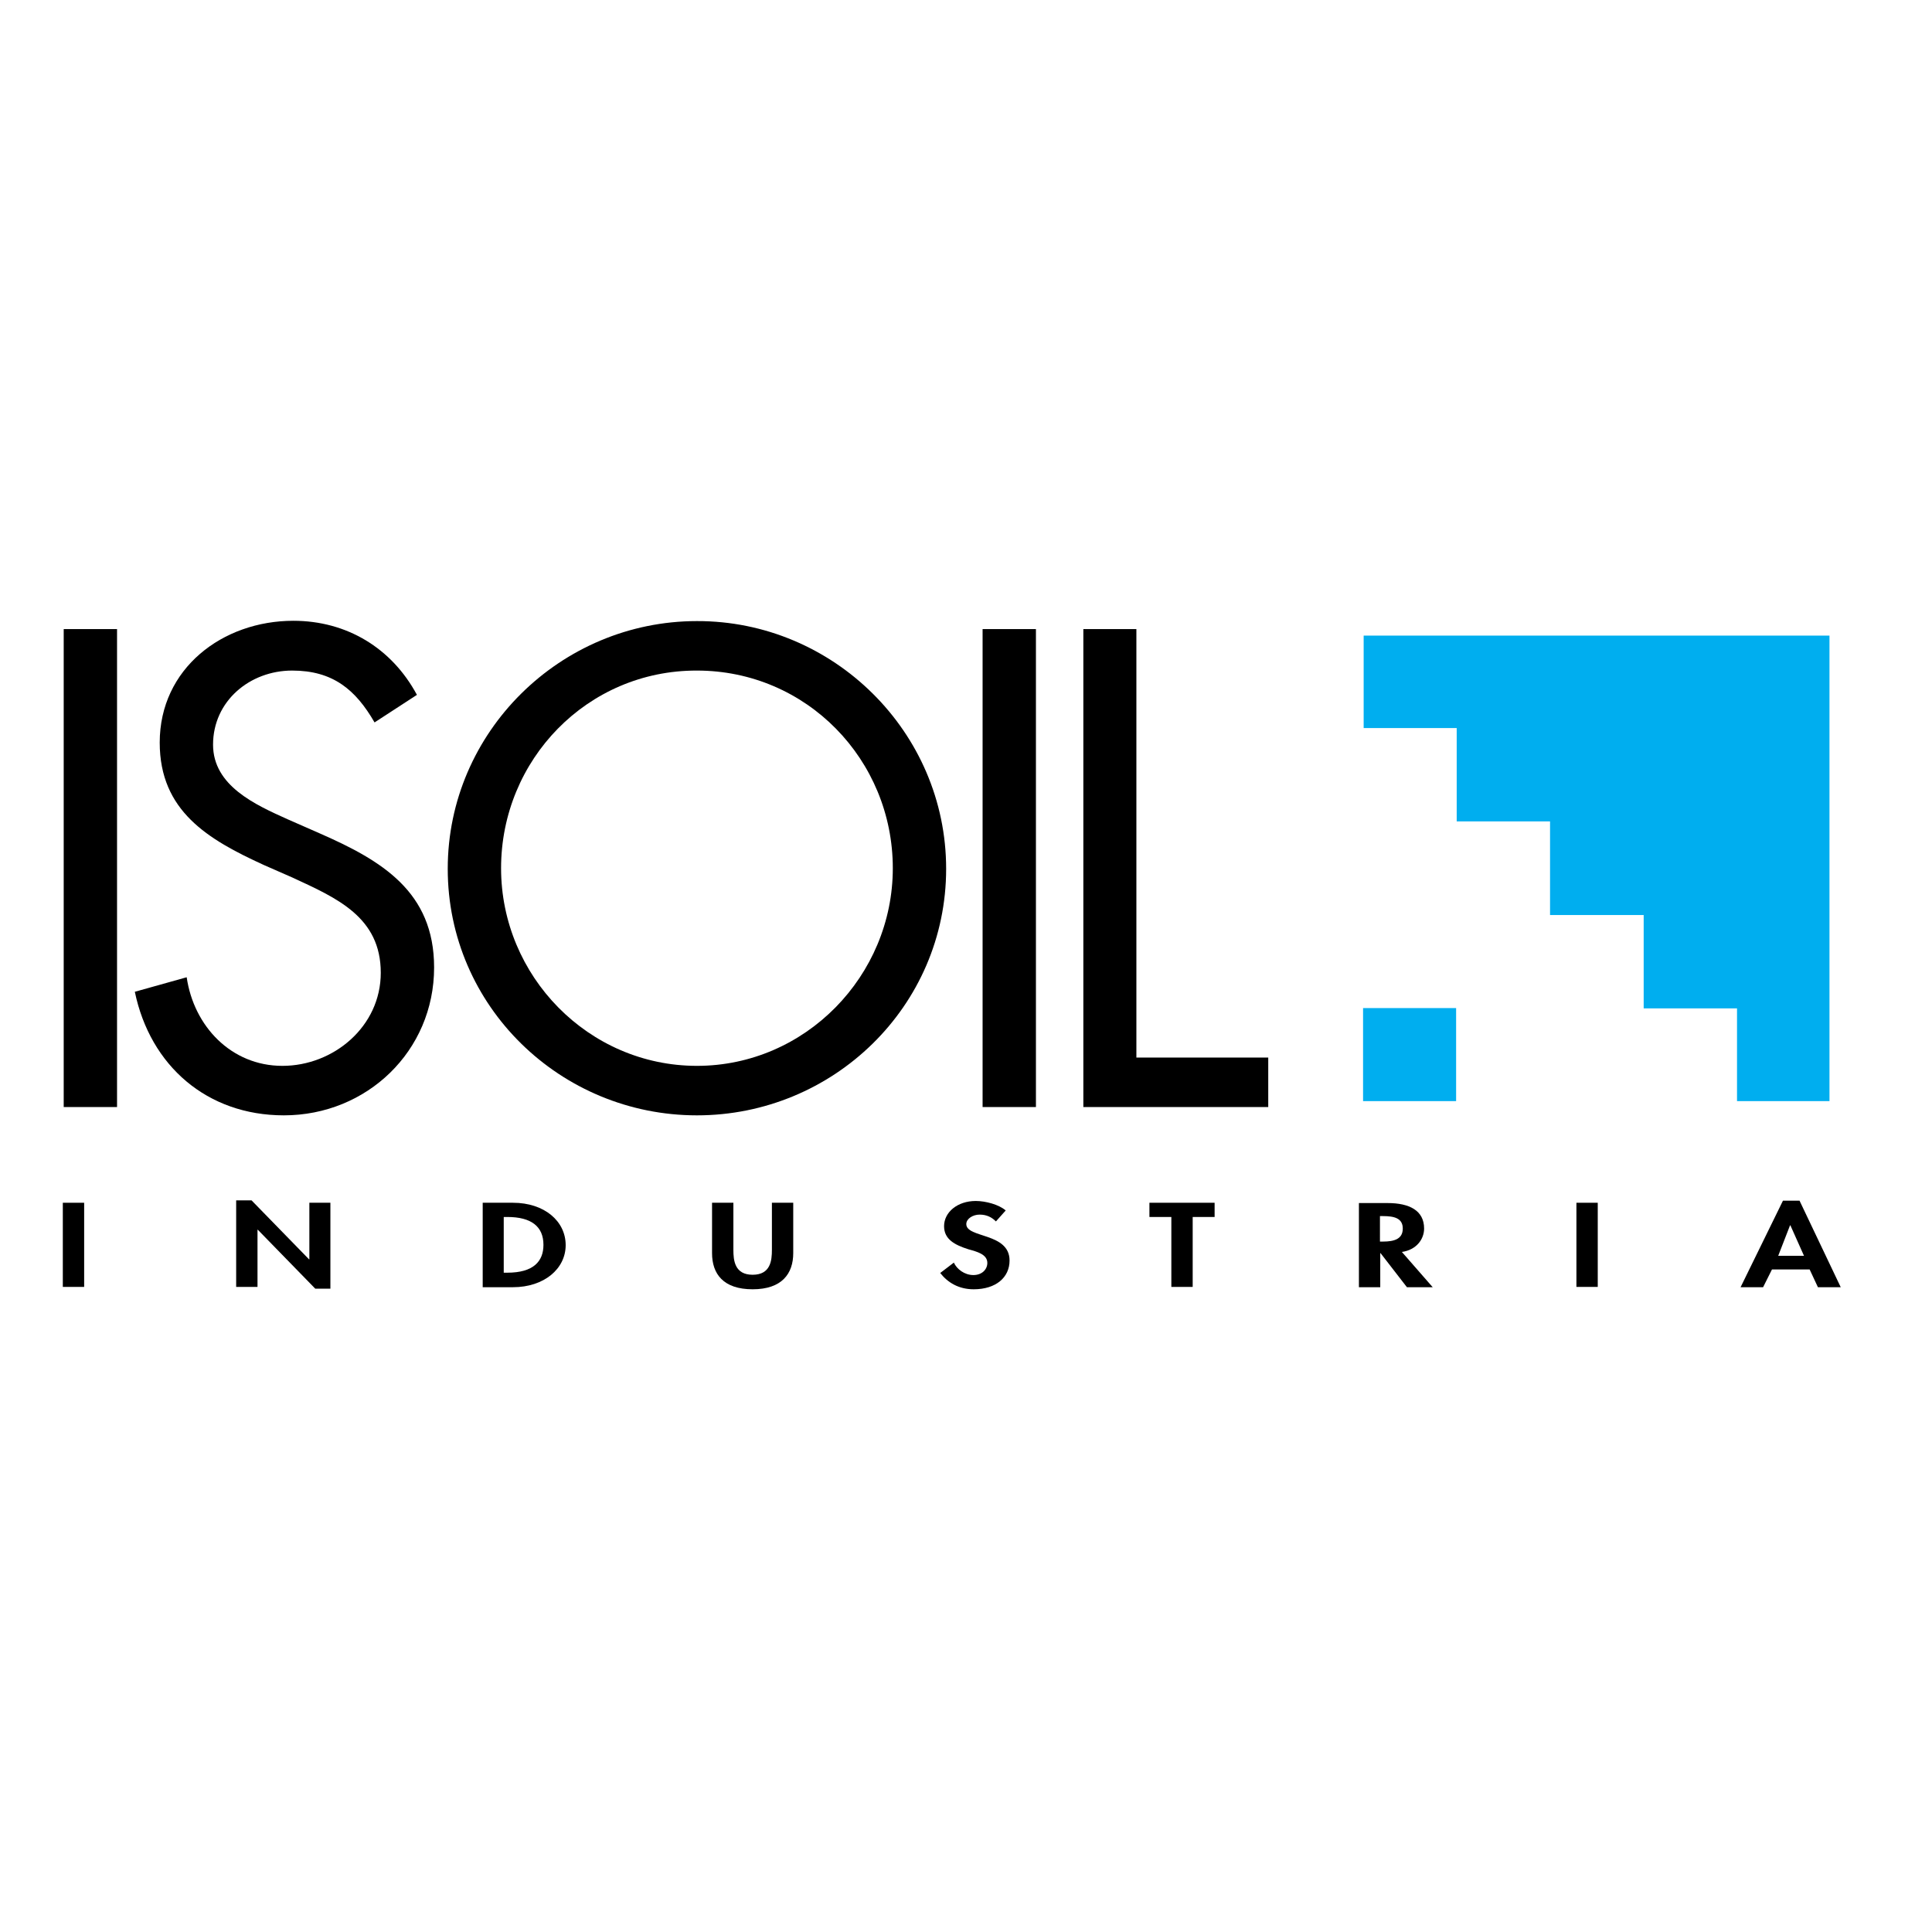 <?xml version="1.0" encoding="utf-8"?>
<!-- Generator: Adobe Illustrator 19.2.1, SVG Export Plug-In . SVG Version: 6.00 Build 0)  -->
<svg version="1.1" id="layer" xmlns="http://www.w3.org/2000/svg" xmlns:xlink="http://www.w3.org/1999/xlink" x="0px" y="0px"
	 viewBox="0 0 652 652" style="enable-background:new 0 0 652 652;" xml:space="preserve">
<style type="text/css">
	.st0{fill:#00AEEF;}
</style>
<rect x="21.2" y="405.9" width="7.2" height="28.4"/>
<polygon points="79.7,405.1 84.9,405.1 104.3,425 104.4,425 104.4,405.9 111.5,405.9 111.5,434.9 106.4,434.9 87,415 86.9,415 
	86.9,434.3 79.7,434.3 "/>
<g>
	<path d="M162.9,405.9h10.2c10.6,0,17.8,6.2,17.8,14.3c0,8-7.3,14.2-17.8,14.2h-10.2V405.9z M170,429.5h1.2c8.8,0,12.2-3.8,12.2-9.4
		c0-6.2-4.1-9.4-12.2-9.4H170V429.5z"/>
	<path d="M240.3,405.9h7.2v15.9c0,3.5,0.4,8.4,6.5,8.4c6.1,0,6.5-4.9,6.5-8.4v-15.9h7.2v17c0,6.9-3.8,12.2-13.7,12.2
		c-9.9,0-13.7-5.2-13.7-12.2V405.9z"/>
	<path d="M336.1,412.2c-1.4-1.4-3.1-2.3-5.5-2.3c-2.3,0-4.5,1.4-4.5,3.2c0,4.8,14.6,2.8,14.6,12.3c0,5.7-4.6,9.7-12.1,9.7
		c-5.1,0-8.8-2.3-11.3-5.5l4.6-3.5c1,2.2,3.6,4.2,6.6,4.2c2.9,0,4.7-1.9,4.7-4.1c0-2.9-3.5-3.8-6.4-4.6c-4.7-1.5-8.2-3.4-8.2-7.8
		c0-4.7,4.5-8.5,10.7-8.5c3.3,0,7.8,1.2,10.1,3.2L336.1,412.2z"/>
	<polygon points="402.5,434.3 395.3,434.3 395.3,410.7 387.9,410.7 387.9,405.9 409.9,405.9 409.9,410.7 402.5,410.7 	"/>
	<path d="M483.5,434.4h-8.7l-8.9-11.5h-0.1v11.5h-7.2v-28.4h9.7c7.3,0,12.3,2.5,12.3,8.6c0,3.6-2.6,7.2-7.5,7.9L483.5,434.4z
		 M465.8,419h0.9c3.9,0,6.7-0.9,6.7-4.4c0-3.5-2.9-4.2-6.7-4.2h-1V419z"/>
	<rect x="532" y="405.9" width="7.2" height="28.4"/>
	<path d="M598,428.4l-3,6h-7.6l14.3-29.2h5.6l13.9,29.2h-7.7l-2.8-6H598z M604.2,413.5h-0.1l-4,10.3h8.7L604.2,413.5z"/>
	<rect x="460" y="340.2" class="st0" width="31.4" height="31.4"/>
	<polygon class="st0" points="460.2,214.5 617.4,214.5 617.4,371.6 586.2,371.6 586.2,340.3 554.7,340.3 554.7,308.8 523.1,308.8 
		523.1,277.2 491.6,277.2 491.6,245.7 460.2,245.7 	"/>
	<rect x="21.5" y="212.3" width="18" height="161.3"/>
	<path d="M126.4,243.8c-6.4-11.1-14.1-17.5-27.8-17.5c-14.3,0-26.7,10.3-26.7,25c0,13.9,14.3,20.3,25.2,25.2l10.7,4.7
		c21,9.2,38.7,19.7,38.7,45.3c0,28.2-22.7,49.9-50.7,49.9c-25.9,0-45.1-16.7-50.3-41.7l17.5-4.9c2.4,16.5,15,29.9,32.3,29.9
		c17.3,0,33.2-13.3,33.2-31.4c0-18.8-14.8-25.2-29.7-32.1l-9.8-4.3c-18.8-8.6-35.1-18.2-35.1-41.3c0-25,21.2-41.1,45.1-41.1
		c18,0,33.2,9.2,41.7,25L126.4,243.8z"/>
	<path d="M319.3,293.2c0,46.4-38.1,83.2-84.1,83.2c-46,0-84.1-36.8-84.1-83.2c0-46.2,38.1-83.6,84.1-83.6
		C281.2,209.5,319.3,247,319.3,293.2 M169.1,293c0,36.4,29.5,66.7,66.1,66.7c36.6,0,66.1-30.4,66.1-66.7c0-36.6-29.1-66.7-66.1-66.7
		C198.2,226.2,169.1,256.4,169.1,293"/>
	<rect x="331.6" y="212.3" width="18" height="161.3"/>
	<polygon points="383.5,356.9 428,356.9 428,373.6 365.6,373.6 365.6,212.3 383.5,212.3 	"/>
</g>
</svg>
